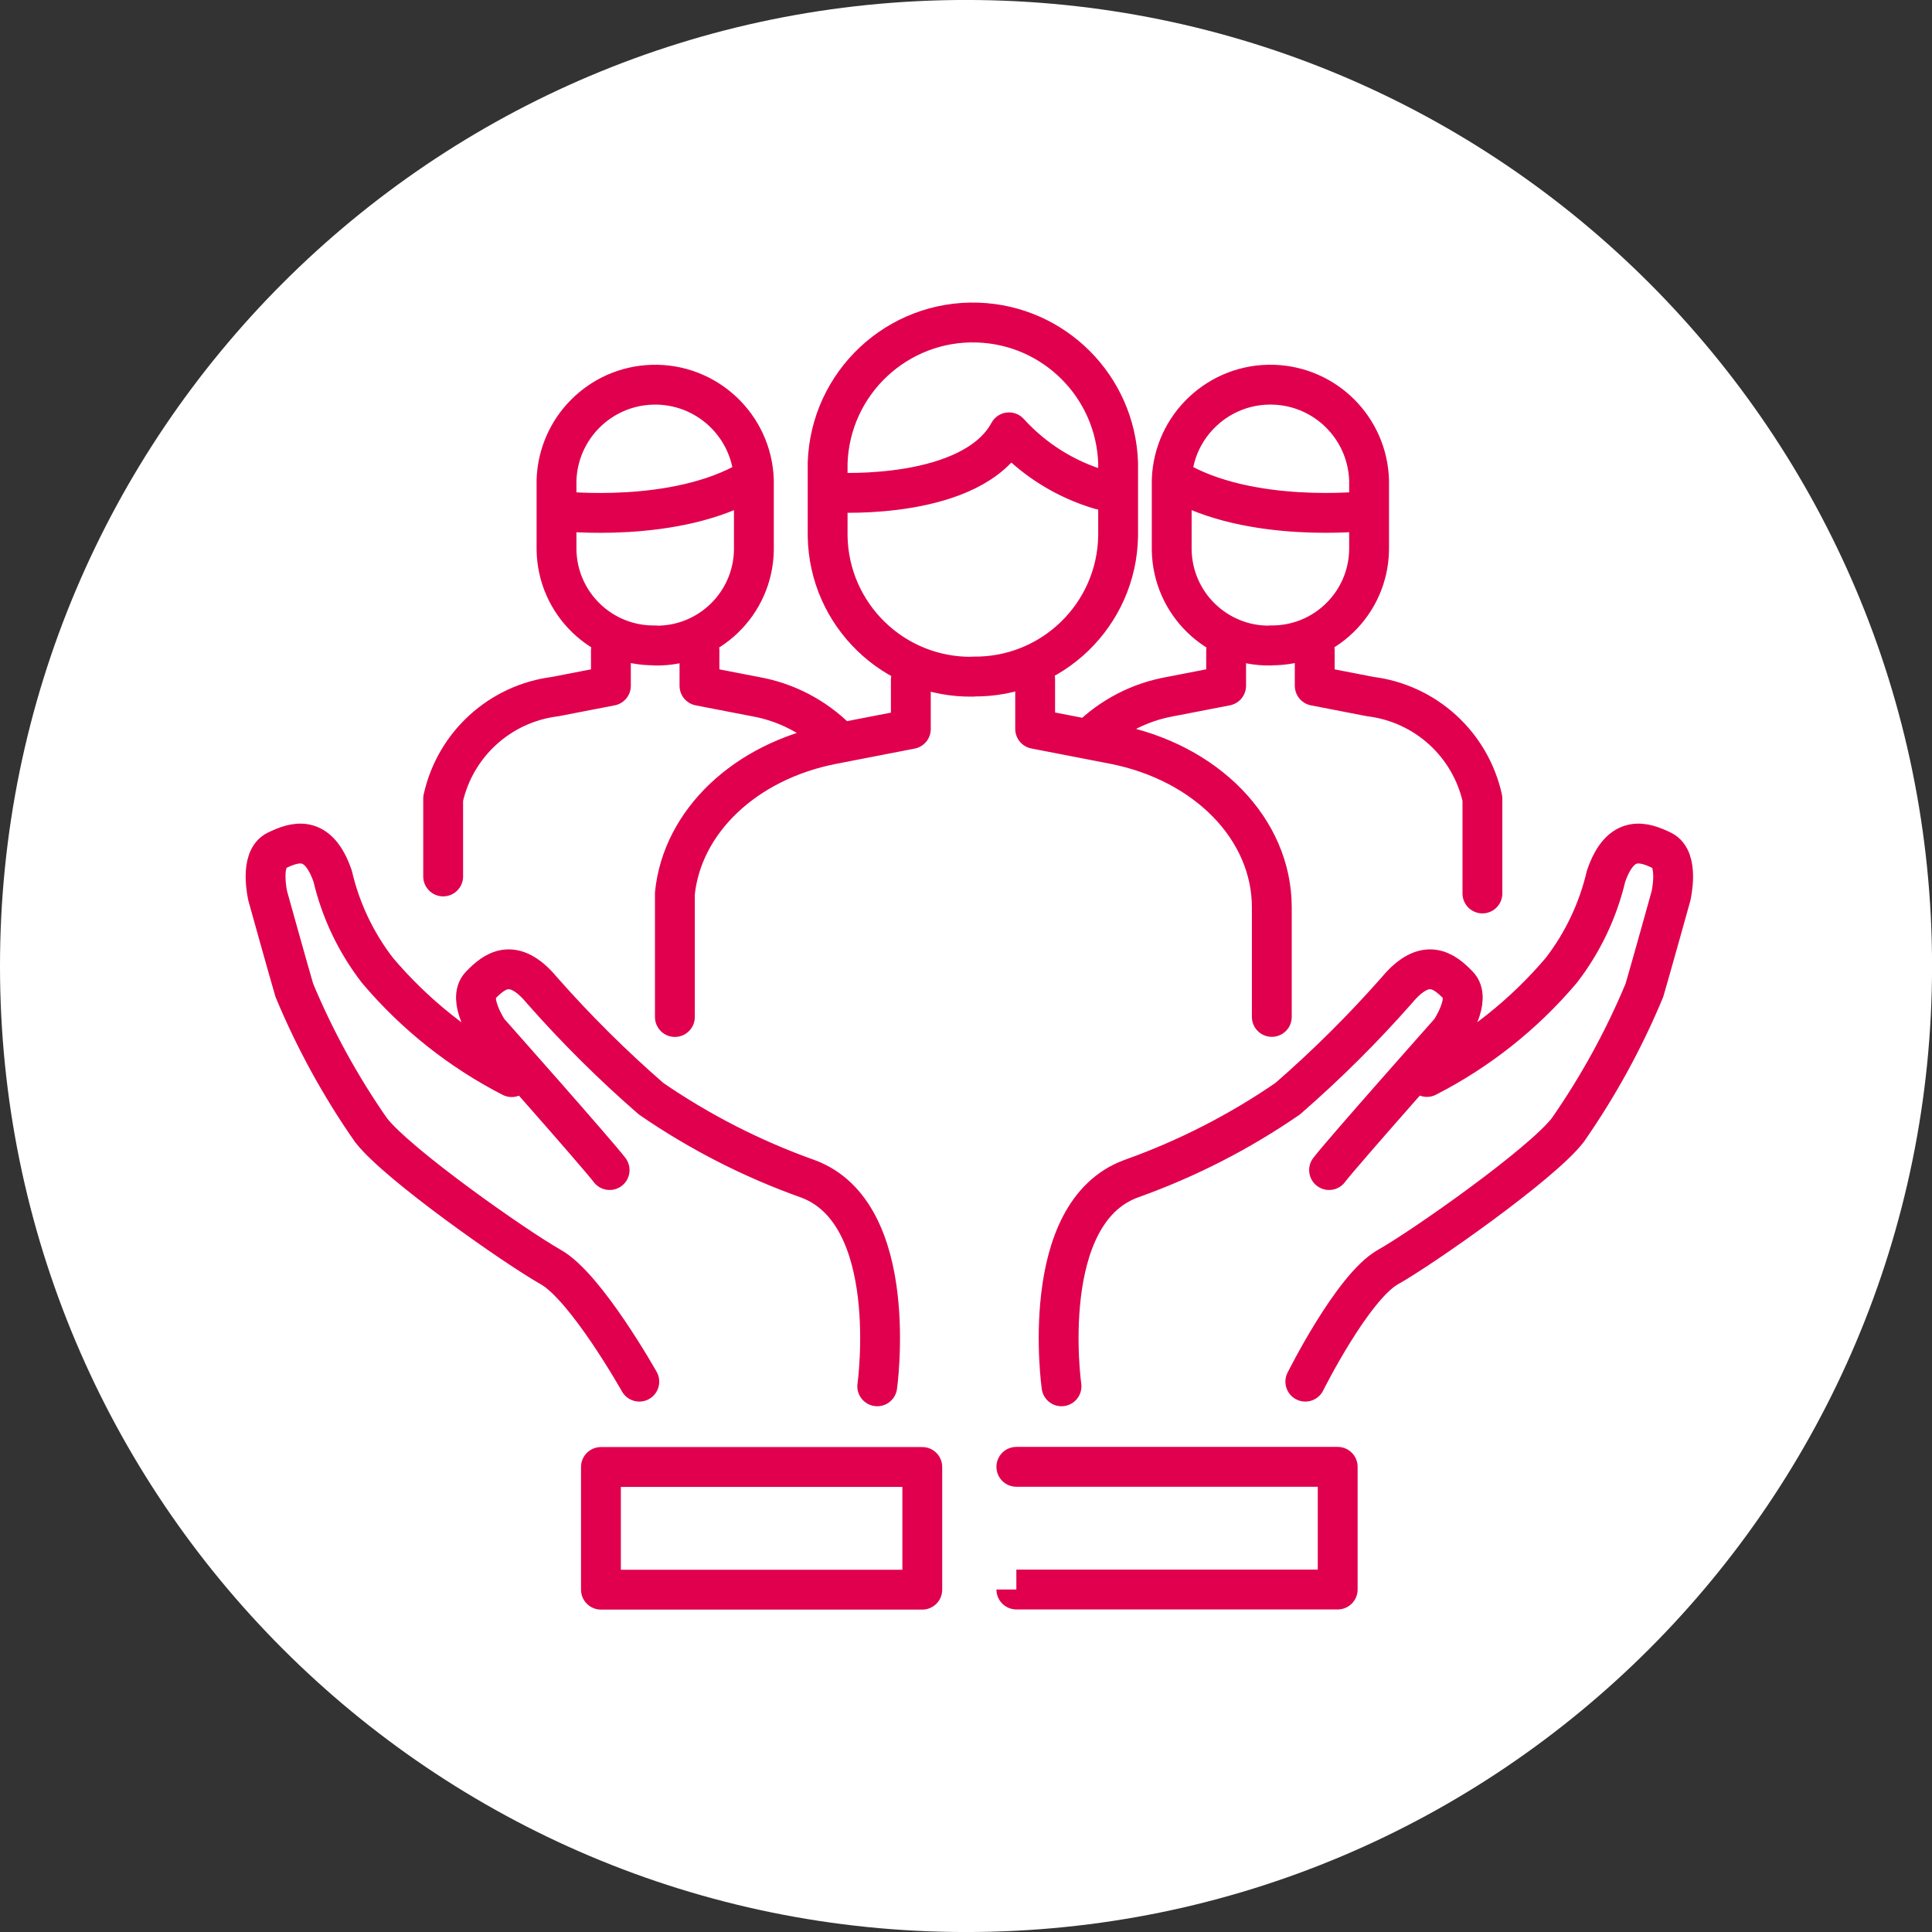 <?xml version="1.0" encoding="utf-8"?>
<!-- Generator: Adobe Illustrator 24.3.0, SVG Export Plug-In . SVG Version: 6.00 Build 0)  -->
<svg version="1.1" id="Layer_1" xmlns="http://www.w3.org/2000/svg" xmlns:xlink="http://www.w3.org/1999/xlink" x="0px" y="0px"
	 viewBox="0 0 72.748 72.749" enable-background="new 0 0 72.748 72.749" xml:space="preserve">
<rect x="0" y="0" width="72.748" height="72.749" fill="#333333" stroke="none"/>
<path id="Path_1421" fill="#FFFFFF" d="M36.374,72.749C56.463,72.75,72.749,56.464,72.75,36.375S56.465,0,36.376-0.001
	S0.001,16.284,0,36.373c0,0.001,0,0.001,0,0.002c-0.001,20.088,16.284,36.373,36.372,36.374
	C36.373,72.749,36.373,72.749,36.374,72.749"/>
<path id="Path_1592" fill="none" stroke="#E0004D" stroke-width="1.5" stroke-linecap="round" stroke-linejoin="round" d="
	M50.045,44.058c0.477-0.631,4.565-5.234,4.565-5.234s0.812-1.2,0.3-1.724s-1.227-1.126-2.325,0.2
	c-1.275,1.447-2.645,2.807-4.1,4.072c-1.823,1.254-3.8,2.265-5.884,3.008c-3.553,1.29-2.631,7.821-2.631,7.821 M49.151,52.025
	c0,0,1.776-3.561,3.109-4.313s5.773-3.868,6.772-5.158c1.147-1.647,2.115-3.411,2.886-5.264c0.222-0.752,1-3.546,1-3.546
	s0.333-1.4-0.334-1.719c-0.667-0.319-1.554-0.645-2.109,0.967c-0.303,1.289-0.877,2.498-1.686,3.546
	c-1.405,1.659-3.124,3.023-5.059,4.014 M38.27,59.852h12.1v-4.62h-12.1C38.27,55.232,38.27,59.852,38.27,59.852z M22.955,44.058
	c-0.477-0.631-4.563-5.234-4.563-5.234s-0.813-1.2-0.3-1.724c0.513-0.524,1.228-1.126,2.325,0.2c1.275,1.446,2.645,2.807,4.1,4.072
	c1.823,1.254,3.8,2.265,5.884,3.008c3.552,1.29,2.631,7.821,2.631,7.821 M24.073,52.025c0,0-2-3.561-3.331-4.313
	c-1.331-0.752-5.773-3.868-6.772-5.158c-1.147-1.647-2.115-3.411-2.887-5.264c-0.222-0.752-1-3.546-1-3.546s-0.333-1.4,0.333-1.719
	c0.666-0.319,1.554-0.645,2.11,0.967c0.302,1.289,0.877,2.498,1.686,3.546c1.404,1.661,3.122,3.027,5.056,4.02 M34.728,59.858h-12.1
	v-4.62h12.1V59.858z M38.978,25.586v1.861l2.944,0.571c3.514,0.683,5.967,3.21,5.967,6.147v4.126 M34.297,25.591v1.861l-2.943,0.571
	c-3.3,0.641-5.668,2.912-5.942,5.62v4.652 M31.512,18.548c0,0,5.095,0.292,6.481-2.269c0.929,1.023,2.121,1.771,3.447,2.162
	 M36.634,25.481L36.634,25.481c-2.972,0.048-5.42-2.32-5.47-5.292v-2.755c0.1-3.02,2.63-5.388,5.65-5.288
	c2.88,0.095,5.192,2.408,5.288,5.288v2.755c-0.053,2.968-2.499,5.332-5.467,5.285L36.634,25.481z M23.003,24.496v1.327l-2.1,0.407
	c-2.076,0.26-3.763,1.797-4.216,3.839v2.933 M26.338,24.496v1.327l2.1,0.407c1.16,0.205,2.229,0.76,3.066,1.589 M21.088,19.245
	c0,0,4.356,0.493,7.165-1.174 M24.671,24.309L24.671,24.309c2.019,0.033,3.683-1.578,3.716-3.597c0-0.001,0-0.002,0-0.003v-2.628
	c-0.067-2.052-1.786-3.661-3.838-3.594c-1.958,0.064-3.53,1.636-3.594,3.594v2.628c0.036,2.018,1.7,3.626,3.718,3.592L24.671,24.309
	z M49.505,24.496v1.327l2.1,0.407c2.075,0.26,3.762,1.797,4.214,3.839v3.574 M46.169,24.495v1.327l-2.1,0.407
	c-1.16,0.205-2.23,0.76-3.066,1.589 M51.419,19.244c0,0-4.357,0.493-7.166-1.174 M47.836,24.308L47.836,24.308
	c-2.019,0.033-3.683-1.578-3.716-3.597c0-0.001,0-0.002,0-0.003V18.08c0.067-2.052,1.786-3.661,3.838-3.594
	c1.958,0.064,3.53,1.636,3.594,3.594v2.628c-0.035,2.017-1.696,3.624-3.713,3.593L47.836,24.308z"/>
</svg>
